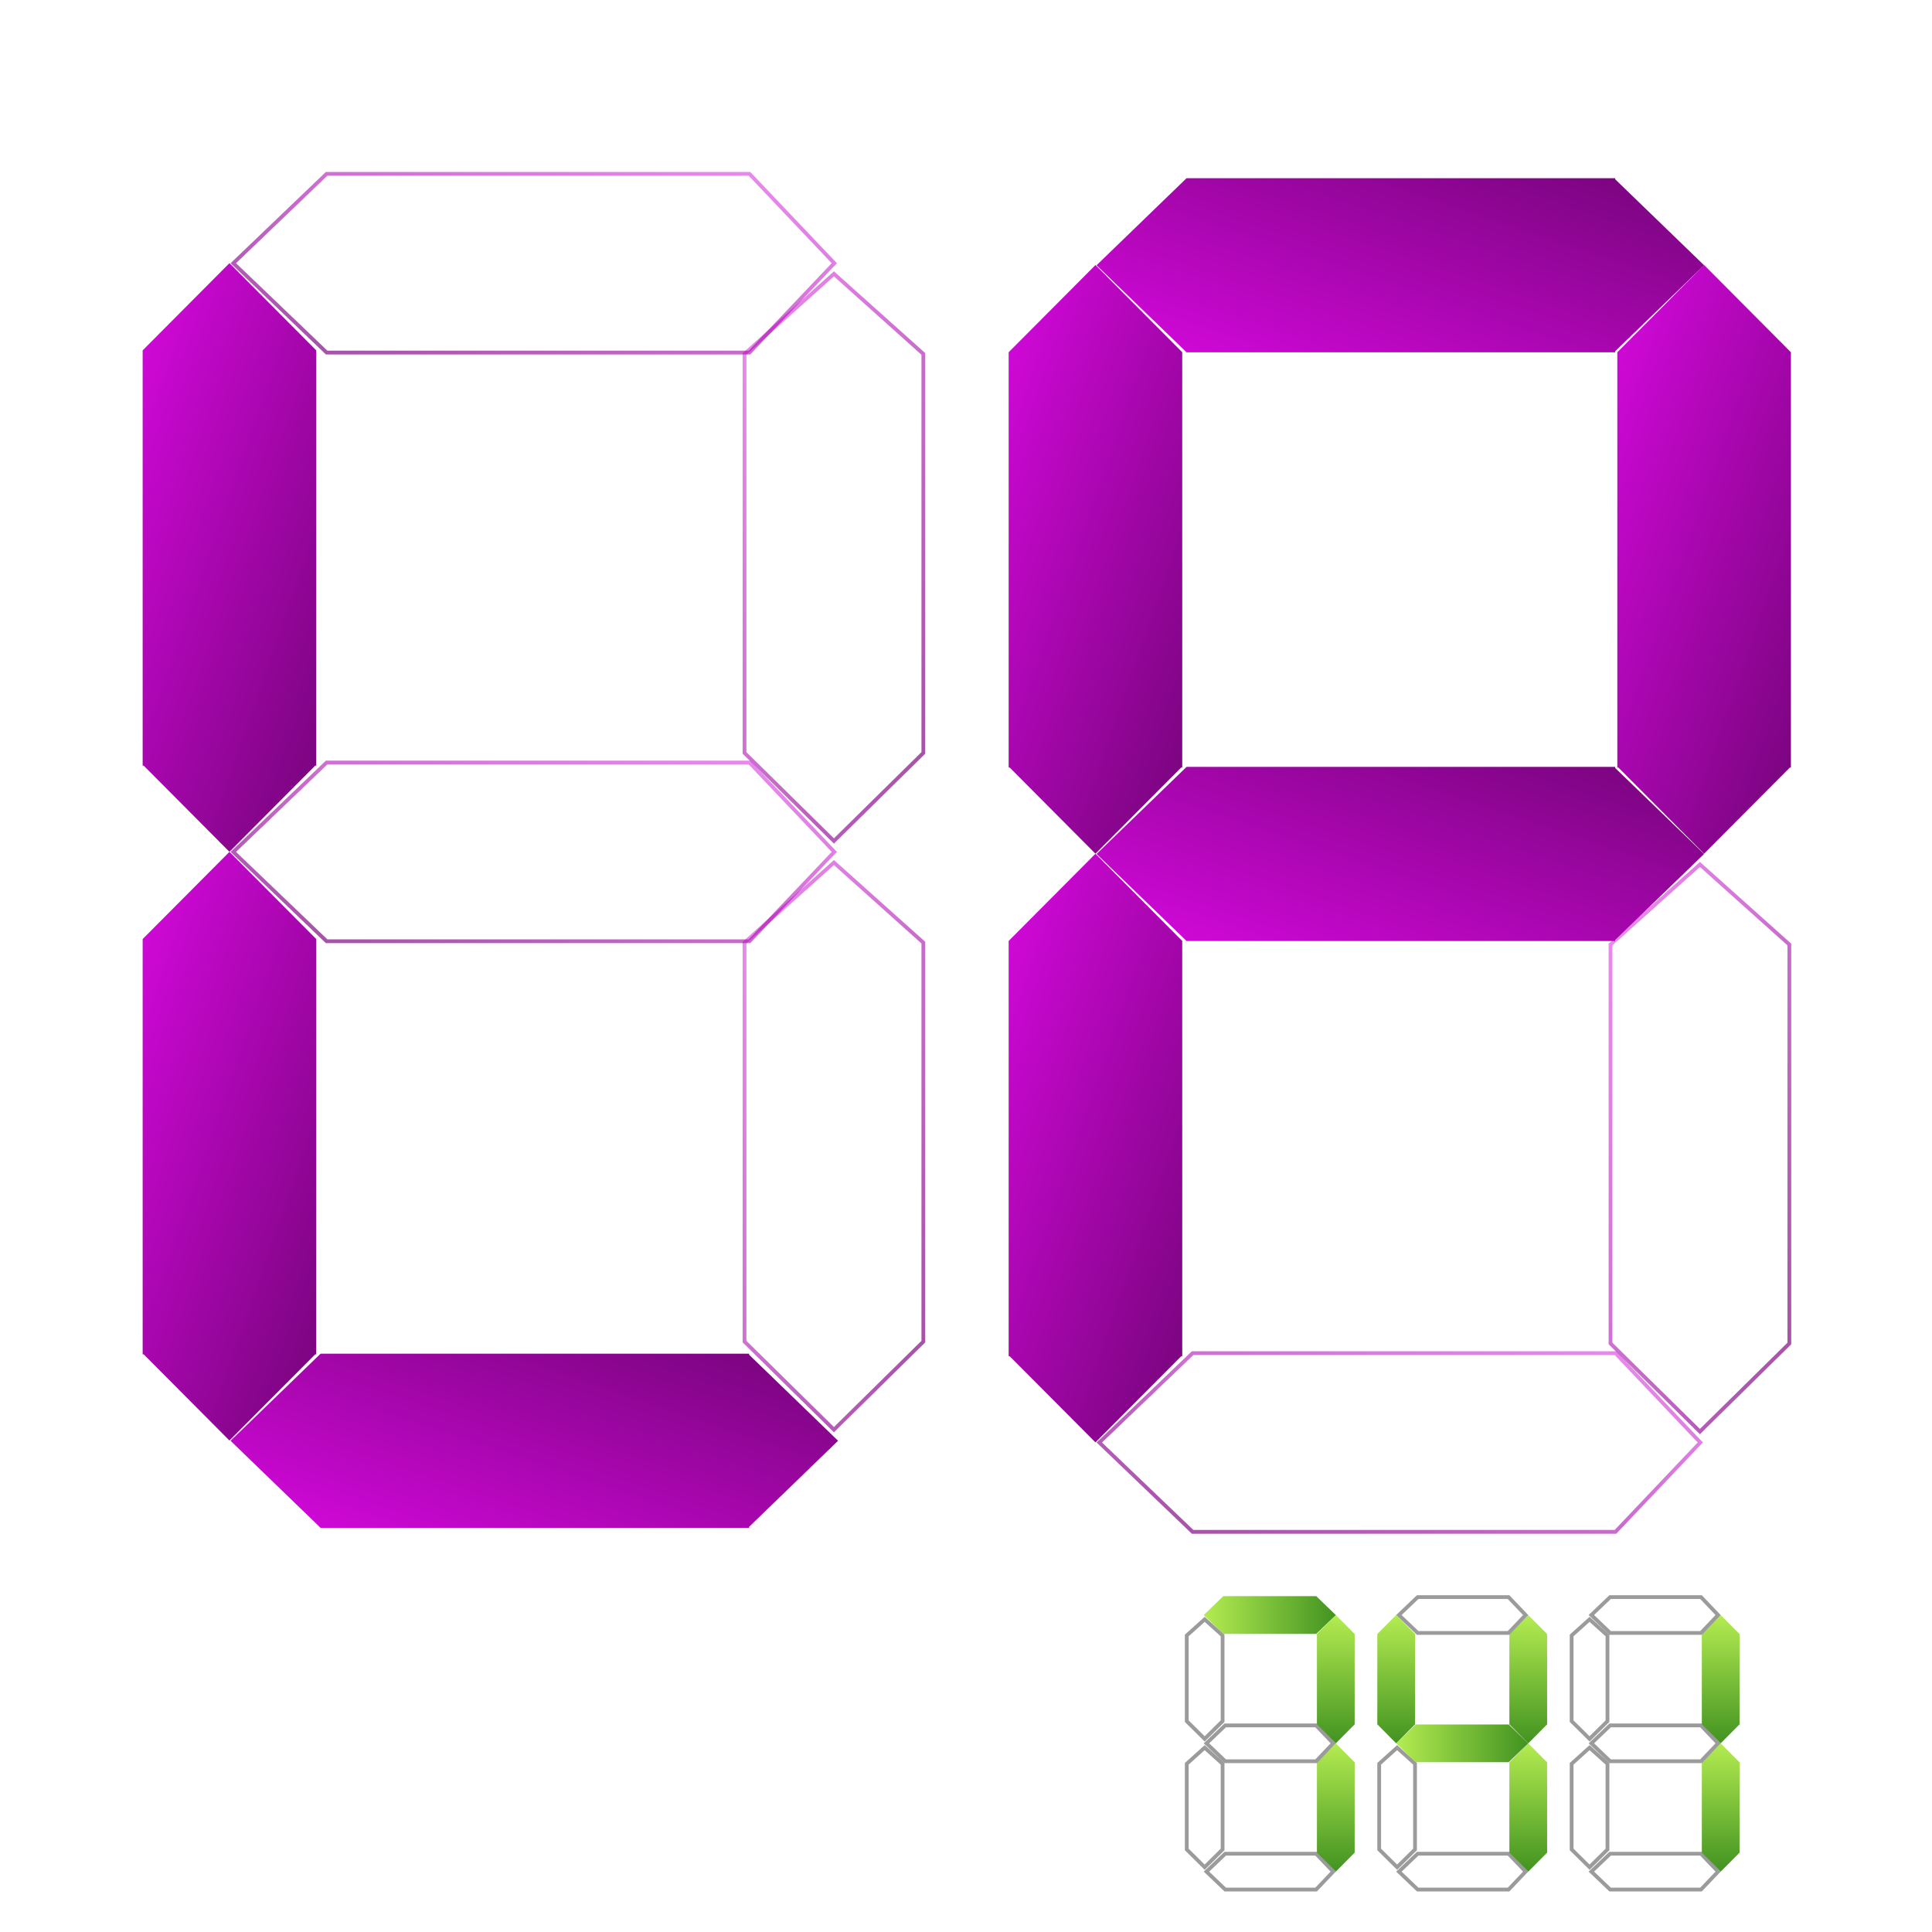 <?xml version="1.0" encoding="UTF-8"?>
<svg width="1024" height="1024" viewBox="0 0 1024 1024" preserveAspectRatio="xMinYMin meet" version="1.1" xmlns="http://www.w3.org/2000/svg" xmlns:xlink="http://www.w3.org/1999/xlink">
    <!-- Generator: Sketch 50.2 (55047) - http://www.bohemiancoding.com/sketch -->
    <title>Desktop Copy</title>
    <desc>Created with Sketch.</desc>
    <defs>
        <linearGradient x1="50%" y1="0%" x2="50%" y2="100%" id="linearGradient-1">
            <stop stop-color="#B4EC51" offset="0%"></stop>
            <stop stop-color="#429321" offset="100%"></stop>
        </linearGradient>
        <linearGradient x1="-17.363%" y1="-29.426%" x2="204.053%" y2="232.48%" id="linearGradient-2">
            <stop stop-color="#ED09F6" offset="0%"></stop>
            <stop stop-color="#000000" offset="100%"></stop>
        </linearGradient>
        <linearGradient x1="-17.363%" y1="-29.426%" x2="204.053%" y2="232.48%" id="linearGradient-3">
            <stop stop-color="#ED09F6" stop-opacity="0.403" offset="0%"></stop>
            <stop stop-color="#000000" offset="100%"></stop>
        </linearGradient>
        <linearGradient x1="-17.363%" y1="-29.426%" x2="204.053%" y2="232.48%" id="linearGradient-4">
            <stop stop-color="#ED09F6" stop-opacity="0.4" offset="0%"></stop>
            <stop stop-color="#000000" offset="100%"></stop>
        </linearGradient>
    </defs>
    <g id="Desktop-Copy" stroke="none" stroke-width="1" fill="none" fill-rule="evenodd">
        <g id="741" transform="translate(624, 844)">
            <g id="number" transform="translate(207, 1)">
                <g>
                    <g id="vert-sect-out" transform="translate(0, 11)" fill="#D8D8D8" fill-opacity="0" stroke="#9B9B9B" stroke-width="2">
                        <path d="M2,10.834 L2,56.249 L11.5,65.649 L21,56.249 L21,10.834 L11.5,2.289 L2,10.834 Z" id="Rectangle"></path>
                    </g>
                    <g id="vert-sect-out" transform="translate(0, 79)" fill="#D8D8D8" fill-opacity="0" stroke="#9B9B9B" stroke-width="2">
                        <path d="M2,10.834 L2,56.249 L11.5,65.649 L21,56.249 L21,10.834 L11.5,2.289 L2,10.834 Z" id="Rectangle"></path>
                    </g>
                    <g id="horz-sect-out" transform="translate(11, 136)" fill="#D8D8D8" fill-opacity="0" stroke="#9B9B9B" stroke-width="2">
                        <path d="M25.5,-13.571 L25.5,34.599 L35,44.552 L44.5,34.599 L44.5,-13.571 L35,-22.619 L25.5,-13.571 Z" id="Rectangle" transform="translate(35, 11) rotate(-270) translate(-35, -11) "></path>
                    </g>
                    <g id="vert-sect" transform="translate(71, 79)" fill="url(#linearGradient-1)">
                        <g id="vert-sect-colored-green">
                            <path d="M20,10.074 L20,58.046 L19.881,58.046 L10,68 L0.119,58.046 L0,58.046 L0,10.074 L10,0 L20,10.074 Z" id="Combined-Shape"></path>
                        </g>
                    </g>
                    <g id="horz-sect-out" transform="translate(11, 68)" fill="#D8D8D8" fill-opacity="0" stroke="#9B9B9B" stroke-width="2">
                        <path d="M25.5,-13.571 L25.5,34.599 L35,44.552 L44.5,34.599 L44.5,-13.571 L35,-22.619 L25.5,-13.571 Z" id="Rectangle" transform="translate(35, 11) rotate(-270) translate(-35, -11) "></path>
                    </g>
                    <g id="vert-sect" transform="translate(71, 11)" fill="url(#linearGradient-1)">
                        <g id="vert-sect-colored-green">
                            <path d="M20,10.074 L20,58.046 L19.881,58.046 L10,68 L0.119,58.046 L0,58.046 L0,10.074 L10,0 L20,10.074 Z" id="Combined-Shape"></path>
                        </g>
                    </g>
                    <g id="horz-sect-out" transform="translate(11, 0)" fill="#D8D8D8" fill-opacity="0" stroke="#9B9B9B" stroke-width="2">
                        <path d="M25.5,-13.571 L25.5,34.599 L35,44.552 L44.5,34.599 L44.5,-13.571 L35,-22.619 L25.5,-13.571 Z" id="Rectangle" transform="translate(35, 11) rotate(-270) translate(-35, -11) "></path>
                    </g>
                </g>
            </g>
            <g id="number" transform="translate(105, 1)">
                <g>
                    <g id="vert-sect" transform="translate(1, 11)" fill="url(#linearGradient-1)">
                        <g id="vert-sect-colored-green">
                            <path d="M20,10.074 L20,58.046 L19.881,58.046 L10,68 L0.119,58.046 L0,58.046 L0,10.074 L10,0 L20,10.074 Z" id="Combined-Shape"></path>
                        </g>
                    </g>
                    <g id="vert-sect-out" transform="translate(0, 79)" fill="#D8D8D8" fill-opacity="0" stroke="#9B9B9B" stroke-width="2">
                        <path d="M2,10.834 L2,56.249 L11.5,65.649 L21,56.249 L21,10.834 L11.5,2.289 L2,10.834 Z" id="Rectangle"></path>
                    </g>
                    <g id="horz-sect-out" transform="translate(11, 136)" fill="#D8D8D8" fill-opacity="0" stroke="#9B9B9B" stroke-width="2">
                        <path d="M25.5,-13.571 L25.5,34.599 L35,44.552 L44.5,34.599 L44.5,-13.571 L35,-22.619 L25.5,-13.571 Z" id="Rectangle" transform="translate(35, 11) rotate(-270) translate(-35, -11) "></path>
                    </g>
                    <g id="vert-sect" transform="translate(71, 79)" fill="url(#linearGradient-1)">
                        <g id="vert-sect-colored-green">
                            <path d="M20,10.074 L20,58.046 L19.881,58.046 L10,68 L0.119,58.046 L0,58.046 L0,10.074 L10,0 L20,10.074 Z" id="Combined-Shape"></path>
                        </g>
                    </g>
                    <g id="horz-sect" transform="translate(11, 69)" fill="url(#linearGradient-1)">
                        <g transform="translate(35, 10) rotate(-90) translate(-35, -10) translate(25, -25)" id="Combined-Shape">
                            <path d="M20,10.37 L20,59.753 L19.881,59.753 L10,70 L0.119,59.753 L0,59.753 L0,10.37 L10,8.52651283e-14 L20,10.37 Z"></path>
                        </g>
                    </g>
                    <g id="vert-sect" transform="translate(71, 11)" fill="url(#linearGradient-1)">
                        <g id="vert-sect-colored-green">
                            <path d="M20,10.074 L20,58.046 L19.881,58.046 L10,68 L0.119,58.046 L0,58.046 L0,10.074 L10,0 L20,10.074 Z" id="Combined-Shape"></path>
                        </g>
                    </g>
                    <g id="horz-sect-out" transform="translate(11, 0)" fill="#D8D8D8" fill-opacity="0" stroke="#9B9B9B" stroke-width="2">
                        <path d="M25.5,-13.571 L25.5,34.599 L35,44.552 L44.5,34.599 L44.5,-13.571 L35,-22.619 L25.5,-13.571 Z" id="Rectangle" transform="translate(35, 11) rotate(-270) translate(-35, -11) "></path>
                    </g>
                </g>
            </g>
            <g id="number" transform="translate(3, 1)">
                <g>
                    <g id="vert-sect-out" transform="translate(0, 11)" fill="#D8D8D8" fill-opacity="0" stroke="#9B9B9B" stroke-width="2">
                        <path d="M2,10.834 L2,56.249 L11.5,65.649 L21,56.249 L21,10.834 L11.5,2.289 L2,10.834 Z" id="Rectangle"></path>
                    </g>
                    <g id="vert-sect-out" transform="translate(0, 79)" fill="#D8D8D8" fill-opacity="0" stroke="#9B9B9B" stroke-width="2">
                        <path d="M2,10.834 L2,56.249 L11.5,65.649 L21,56.249 L21,10.834 L11.5,2.289 L2,10.834 Z" id="Rectangle"></path>
                    </g>
                    <g id="horz-sect-out" transform="translate(11, 136)" fill="#D8D8D8" fill-opacity="0" stroke="#9B9B9B" stroke-width="2">
                        <path d="M25.5,-13.571 L25.5,34.599 L35,44.552 L44.5,34.599 L44.5,-13.571 L35,-22.619 L25.5,-13.571 Z" id="Rectangle" transform="translate(35, 11) rotate(-270) translate(-35, -11) "></path>
                    </g>
                    <g id="vert-sect" transform="translate(71, 79)" fill="url(#linearGradient-1)">
                        <g id="vert-sect-colored-green">
                            <path d="M20,10.074 L20,58.046 L19.881,58.046 L10,68 L0.119,58.046 L0,58.046 L0,10.074 L10,0 L20,10.074 Z" id="Combined-Shape"></path>
                        </g>
                    </g>
                    <g id="horz-sect-out" transform="translate(11, 68)" fill="#D8D8D8" fill-opacity="0" stroke="#9B9B9B" stroke-width="2">
                        <path d="M25.5,-13.571 L25.5,34.599 L35,44.552 L44.5,34.599 L44.5,-13.571 L35,-22.619 L25.5,-13.571 Z" id="Rectangle" transform="translate(35, 11) rotate(-270) translate(-35, -11) "></path>
                    </g>
                    <g id="vert-sect" transform="translate(71, 11)" fill="url(#linearGradient-1)">
                        <g id="vert-sect-colored-green">
                            <path d="M20,10.074 L20,58.046 L19.881,58.046 L10,68 L0.119,58.046 L0,58.046 L0,10.074 L10,0 L20,10.074 Z" id="Combined-Shape"></path>
                        </g>
                    </g>
                    <g id="horz-sect" transform="translate(11, 1)" fill="url(#linearGradient-1)">
                        <g transform="translate(35, 10) rotate(-90) translate(-35, -10) translate(25, -25)" id="Combined-Shape">
                            <path d="M20,10.37 L20,59.753 L19.881,59.753 L10,70 L0.119,59.753 L0,59.753 L0,10.37 L10,8.52651283e-14 L20,10.37 Z"></path>
                        </g>
                    </g>
                </g>
            </g>
        </g>
        <g id="LP" transform="translate(71, 89)">
            <g id="number" transform="translate(459, 1)">
                <g>
                    <g id="vert-sect" transform="translate(4.609, 50.475)" fill="url(#linearGradient-2)">
                        <g id="vert-sect-colored-pink">
                            <path d="M92,46.222 L92,266.328 L91.452,266.328 L46,312 L0.548,266.328 L0,266.328 L0,46.222 L46,0 L92,46.222 Z" id="Combined-Shape"></path>
                        </g>
                    </g>
                    <g id="vert-sect" transform="translate(4.609, 362.5)" fill="url(#linearGradient-2)">
                        <g id="vert-sect-colored-pink">
                            <path d="M92,46.222 L92,266.328 L91.452,266.328 L46,312 L0.548,266.328 L0,266.328 L0,46.222 L46,0 L92,46.222 Z" id="Combined-Shape"></path>
                        </g>
                    </g>
                    <g id="horz-sect-out" transform="translate(50.696, 624.051)" fill="#D8D8D8" fill-opacity="0" stroke="url(#linearGradient-3)" stroke-width="2">
                        <path d="M113.838,-63.843 L113.838,160.28 L161.197,209.736 L208.556,160.28 L208.556,-63.843 L161.197,-108.803 L113.838,-63.843 Z" id="Rectangle" transform="translate(161.197, 50.5) rotate(-270) translate(-161.197, -50.5) "></path>
                    </g>
                    <g id="vert-sect-out" transform="translate(318, 362.5)" fill="#D8D8D8" fill-opacity="0" stroke="url(#linearGradient-4)" stroke-width="2">
                        <path d="M5.609,48.114 L5.609,259.581 L53,306.263 L100.391,259.581 L100.391,48.114 L53,5.676 L5.609,48.114 Z" id="Rectangle"></path>
                    </g>
                    <g id="horz-sect" transform="translate(50.696, 316.614)" fill="url(#linearGradient-2)">
                        <g transform="translate(161.5, 46) rotate(-90) translate(-161.5, -46) translate(115.357, -115)" id="Combined-Shape">
                            <path d="M92.286,47.704 L92.286,274.864 L91.736,274.864 L46.143,322 L0.549,274.864 L0,274.864 L0,47.704 L46.143,8.52651283e-14 L92.286,47.704 Z"></path>
                        </g>
                    </g>
                    <g id="vert-sect" transform="translate(327.217, 50.475)" fill="url(#linearGradient-2)">
                        <g id="vert-sect-colored-pink">
                            <path d="M92,46.222 L92,266.328 L91.452,266.328 L46,312 L0.548,266.328 L0,266.328 L0,46.222 L46,0 L92,46.222 Z" id="Combined-Shape"></path>
                        </g>
                    </g>
                    <g id="horz-sect" transform="translate(50.696, 4.589)" fill="url(#linearGradient-2)">
                        <g transform="translate(161.5, 46) rotate(-90) translate(-161.5, -46) translate(115.357, -115)" id="Combined-Shape">
                            <path d="M92.286,47.704 L92.286,274.864 L91.736,274.864 L46.143,322 L0.549,274.864 L0,274.864 L0,47.704 L46.143,8.52651283e-14 L92.286,47.704 Z"></path>
                        </g>
                    </g>
                </g>
            </g>
            <g id="number">
                <g>
                    <g id="vert-sect" transform="translate(4.609, 50.475)" fill="url(#linearGradient-2)">
                        <g id="vert-sect-colored-pink">
                            <path d="M92,46.222 L92,266.328 L91.452,266.328 L46,312 L0.548,266.328 L0,266.328 L0,46.222 L46,0 L92,46.222 Z" id="Combined-Shape"></path>
                        </g>
                    </g>
                    <g id="vert-sect" transform="translate(4.609, 362.5)" fill="url(#linearGradient-2)">
                        <g id="vert-sect-colored-pink">
                            <path d="M92,46.222 L92,266.328 L91.452,266.328 L46,312 L0.548,266.328 L0,266.328 L0,46.222 L46,0 L92,46.222 Z" id="Combined-Shape"></path>
                        </g>
                    </g>
                    <g id="horz-sect" transform="translate(50.696, 628.639)" fill="url(#linearGradient-2)">
                        <g transform="translate(161.5, 46) rotate(-90) translate(-161.5, -46) translate(115.357, -115)" id="Combined-Shape">
                            <path d="M92.286,47.704 L92.286,274.864 L91.736,274.864 L46.143,322 L0.549,274.864 L0,274.864 L0,47.704 L46.143,8.52651283e-14 L92.286,47.704 Z"></path>
                        </g>
                    </g>
                    <g id="vert-sect-out" transform="translate(318, 362.5)" fill="#D8D8D8" fill-opacity="0" stroke="url(#linearGradient-4)" stroke-width="2">
                        <path d="M5.609,48.114 L5.609,259.581 L53,306.263 L100.391,259.581 L100.391,48.114 L53,5.676 L5.609,48.114 Z" id="Rectangle"></path>
                    </g>
                    <g id="horz-sect-out" transform="translate(50.696, 312.025)" fill="#D8D8D8" fill-opacity="0" stroke="url(#linearGradient-3)" stroke-width="2">
                        <path d="M113.838,-63.843 L113.838,160.28 L161.197,209.736 L208.556,160.28 L208.556,-63.843 L161.197,-108.803 L113.838,-63.843 Z" id="Rectangle" transform="translate(161.197, 50.5) rotate(-270) translate(-161.197, -50.5) "></path>
                    </g>
                    <g id="vert-sect-out" transform="translate(318, 50.475)" fill="#D8D8D8" fill-opacity="0" stroke="url(#linearGradient-4)" stroke-width="2">
                        <path d="M5.609,48.114 L5.609,259.581 L53,306.263 L100.391,259.581 L100.391,48.114 L53,5.676 L5.609,48.114 Z" id="Rectangle"></path>
                    </g>
                    <g id="horz-sect-out" transform="translate(50.696, 0)" fill="#D8D8D8" fill-opacity="0" stroke="url(#linearGradient-3)" stroke-width="2">
                        <path d="M113.838,-63.843 L113.838,160.28 L161.197,209.736 L208.556,160.28 L208.556,-63.843 L161.197,-108.803 L113.838,-63.843 Z" id="Rectangle" transform="translate(161.197, 50.5) rotate(-270) translate(-161.197, -50.5) "></path>
                    </g>
                </g>
            </g>
        </g>
    </g>
</svg>
